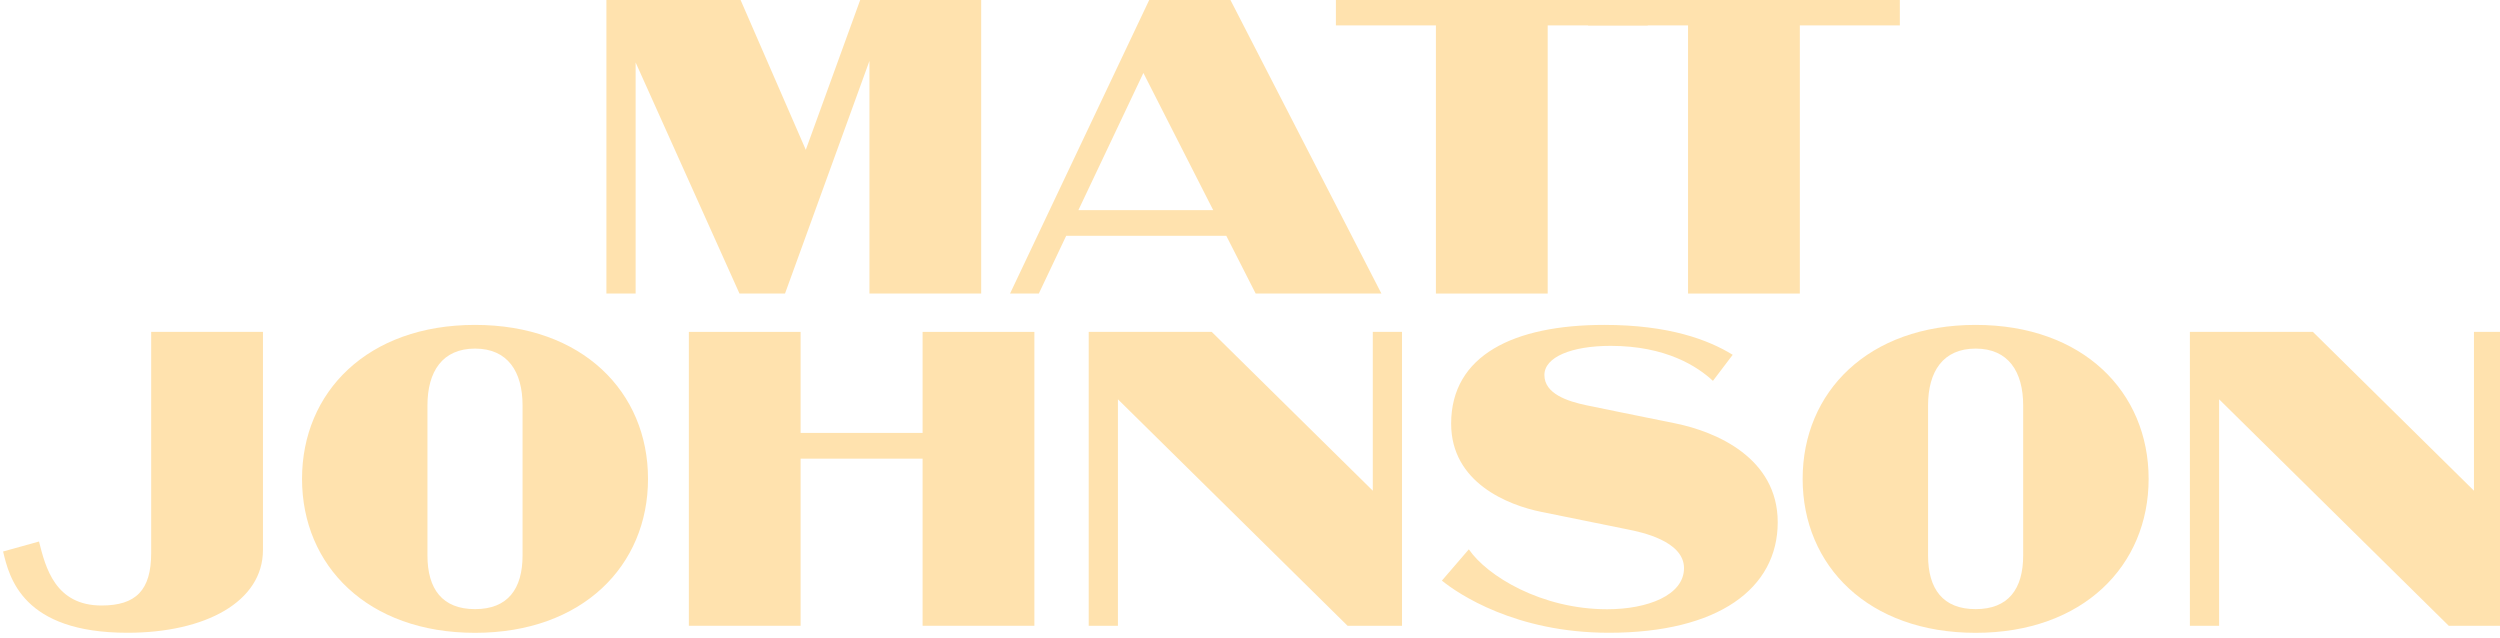 <svg style="fill-rule:evenodd;clip-rule:evenodd;stroke-linejoin:round;stroke-miterlimit:2;" xml:space="preserve" xmlns:xlink="http://www.w3.org/1999/xlink" xmlns="http://www.w3.org/2000/svg" version="1.1" viewBox="0 0 200 51" height="100%" width="100%">
    <g transform="matrix(1,0,0,1,-2669.17,-365.768)">
        <g transform="matrix(0.25,0,0,0.197,2456.67,365.768)" id="Matt-Johnson-Logo-Text-Only">
            <rect style="fill:none;" height="257" width="800" y="0" x="850"></rect>
            <clipPath id="_clip1">
                <rect height="257" width="800" y="0" x="850"></rect>
            </clipPath>
            <g clip-path="url(#_clip1)">
                <g transform="matrix(5.266,0,0,6.673,-10075.4,837.291)">
                    <g transform="matrix(1,0,0,1,0.381,0)">
                        <g transform="matrix(1.825,0,0,1.825,2019.49,-264.649)">
                            <path style="fill:rgb(255,226,174);fill-rule:nonzero;" d="M56.877,81.256L54.701,76.249L50.238,76.249L50.238,86.049L51.211,86.049L51.211,78.343L54.669,86.049L56.185,86.049L58.996,78.292L58.996,86.049L62.717,86.049L62.717,76.249L58.692,76.249L56.877,81.256Z"></path>
                        </g>
                        <g transform="matrix(1.825,0,0,1.825,2019.49,-264.649)">
                            <path style="fill:rgb(255,226,174);fill-rule:nonzero;" d="M68.317,76.249L67.622,77.717L63.678,86.049L64.636,86.049L65.547,84.124L70.879,84.124L71.857,86.049L76.043,86.049L71.011,76.249L68.317,76.249ZM65.954,83.266L68.118,78.693L70.442,83.266L65.954,83.266Z"></path>
                        </g>
                        <g transform="matrix(1.825,0,0,1.825,2019.49,-264.649)">
                            <path style="fill:rgb(255,226,174);fill-rule:nonzero;" d="M74.528,76.249L74.528,77.107L77.858,77.107L77.858,86.049L81.58,86.049L81.58,77.107L84.91,77.107L84.91,76.249L74.528,76.249Z"></path>
                        </g>
                        <g transform="matrix(1.825,0,0,1.825,2015.7,-264.649)">
                            <path style="fill:rgb(255,226,174);fill-rule:nonzero;" d="M85,76.249L85,77.107L88.33,77.107L88.33,86.049L92.052,86.049L92.052,77.107L95.382,77.107L95.382,76.249L85,76.249Z"></path>
                        </g>
                    </g>
                    <g>
                        <g transform="matrix(1.825,0,0,1.825,2019.49,-264.649)">
                            <path style="fill:rgb(255,226,174);fill-rule:nonzero;" d="M35.289,94.702C35.289,95.946 34.778,96.451 33.636,96.451C32.096,96.451 31.772,95.191 31.554,94.317L30.358,94.65C30.564,95.517 31.003,97.36 34.497,97.36C37.099,97.36 39.011,96.322 39.011,94.598L39.011,87.327L35.289,87.327L35.289,94.702L35.289,94.702Z"></path>
                        </g>
                        <g transform="matrix(1.825,0,0,1.825,2019.49,-264.649)">
                            <path style="fill:rgb(255,226,174);fill-rule:nonzero;" d="M46.072,87.094C42.496,87.094 40.312,89.33 40.312,92.228C40.312,95.125 42.496,97.362 46.072,97.362C49.647,97.362 51.832,95.125 51.832,92.228C51.832,89.33 49.647,87.094 46.072,87.094ZM47.655,94.78C47.655,95.904 47.159,96.572 46.072,96.572C44.985,96.572 44.488,95.904 44.488,94.78L44.488,89.78C44.488,88.651 44.985,87.884 46.072,87.884C47.159,87.884 47.655,88.651 47.655,89.78L47.655,94.78Z"></path>
                        </g>
                        <g transform="matrix(1.825,0,0,1.825,2019.49,-264.649)">
                            <path style="fill:rgb(255,226,174);fill-rule:nonzero;" d="M60.975,90.696L56.913,90.696L56.913,87.327L53.192,87.327L53.192,97.127L56.913,97.127L56.913,91.554L60.975,91.554L60.975,97.127L64.697,97.127L64.697,87.327L60.975,87.327L60.975,90.696Z"></path>
                        </g>
                        <g transform="matrix(1.825,0,0,1.825,2019.49,-264.649)">
                            <path style="fill:rgb(255,226,174);fill-rule:nonzero;" d="M75.965,92.623L70.602,87.327L66.506,87.327L66.506,97.127L67.479,97.127L67.479,89.575L75.125,97.127L76.938,97.127L76.938,87.327L75.965,87.327L75.965,92.623Z"></path>
                        </g>
                        <g transform="matrix(1.825,0,0,1.825,2019.49,-264.649)">
                            <path style="fill:rgb(255,226,174);fill-rule:nonzero;" d="M86.034,90.377C84.665,90.099 83.6,89.884 83.088,89.776C82.443,89.641 81.679,89.389 81.679,88.766C81.679,88.161 82.595,87.793 83.885,87.793C85.735,87.793 86.782,88.486 87.291,88.96L87.949,88.091C87.139,87.591 85.827,87.094 83.672,87.094C80.663,87.094 78.574,88.105 78.574,90.387C78.574,92.36 80.473,93.105 81.572,93.328C82.672,93.552 84.105,93.843 84.493,93.922C84.881,94.001 86.328,94.295 86.328,95.204C86.328,96.112 85.107,96.576 83.77,96.576C81.575,96.576 79.769,95.464 79.163,94.578L78.266,95.621C78.804,96.059 80.718,97.36 83.824,97.36C87.469,97.36 89.448,95.884 89.448,93.674C89.448,91.532 87.403,90.655 86.034,90.377Z"></path>
                        </g>
                        <g transform="matrix(1.825,0,0,1.825,2019.49,-264.649)">
                            <path style="fill:rgb(255,226,174);fill-rule:nonzero;" d="M96.038,87.094C92.462,87.094 90.278,89.33 90.278,92.228C90.278,95.125 92.462,97.362 96.038,97.362C99.613,97.362 101.798,95.125 101.798,92.228C101.798,89.33 99.613,87.094 96.038,87.094ZM97.621,94.78C97.621,95.904 97.125,96.572 96.038,96.572C94.951,96.572 94.454,95.904 94.454,94.78L94.454,89.78C94.454,88.651 94.951,87.884 96.038,87.884C97.125,87.884 97.621,88.651 97.621,89.78L97.621,94.78Z"></path>
                        </g>
                        <g transform="matrix(1.825,0,0,1.825,2019.49,-264.649)">
                            <path style="fill:rgb(255,226,174);fill-rule:nonzero;" d="M112.631,92.623L107.268,87.327L103.172,87.327L103.172,97.127L104.145,97.127L104.145,89.575L111.791,97.127L113.604,97.127L113.604,87.327L112.631,87.327L112.631,92.623Z"></path>
                        </g>
                    </g>
                </g>
            </g>
        </g>
    </g>
</svg>

